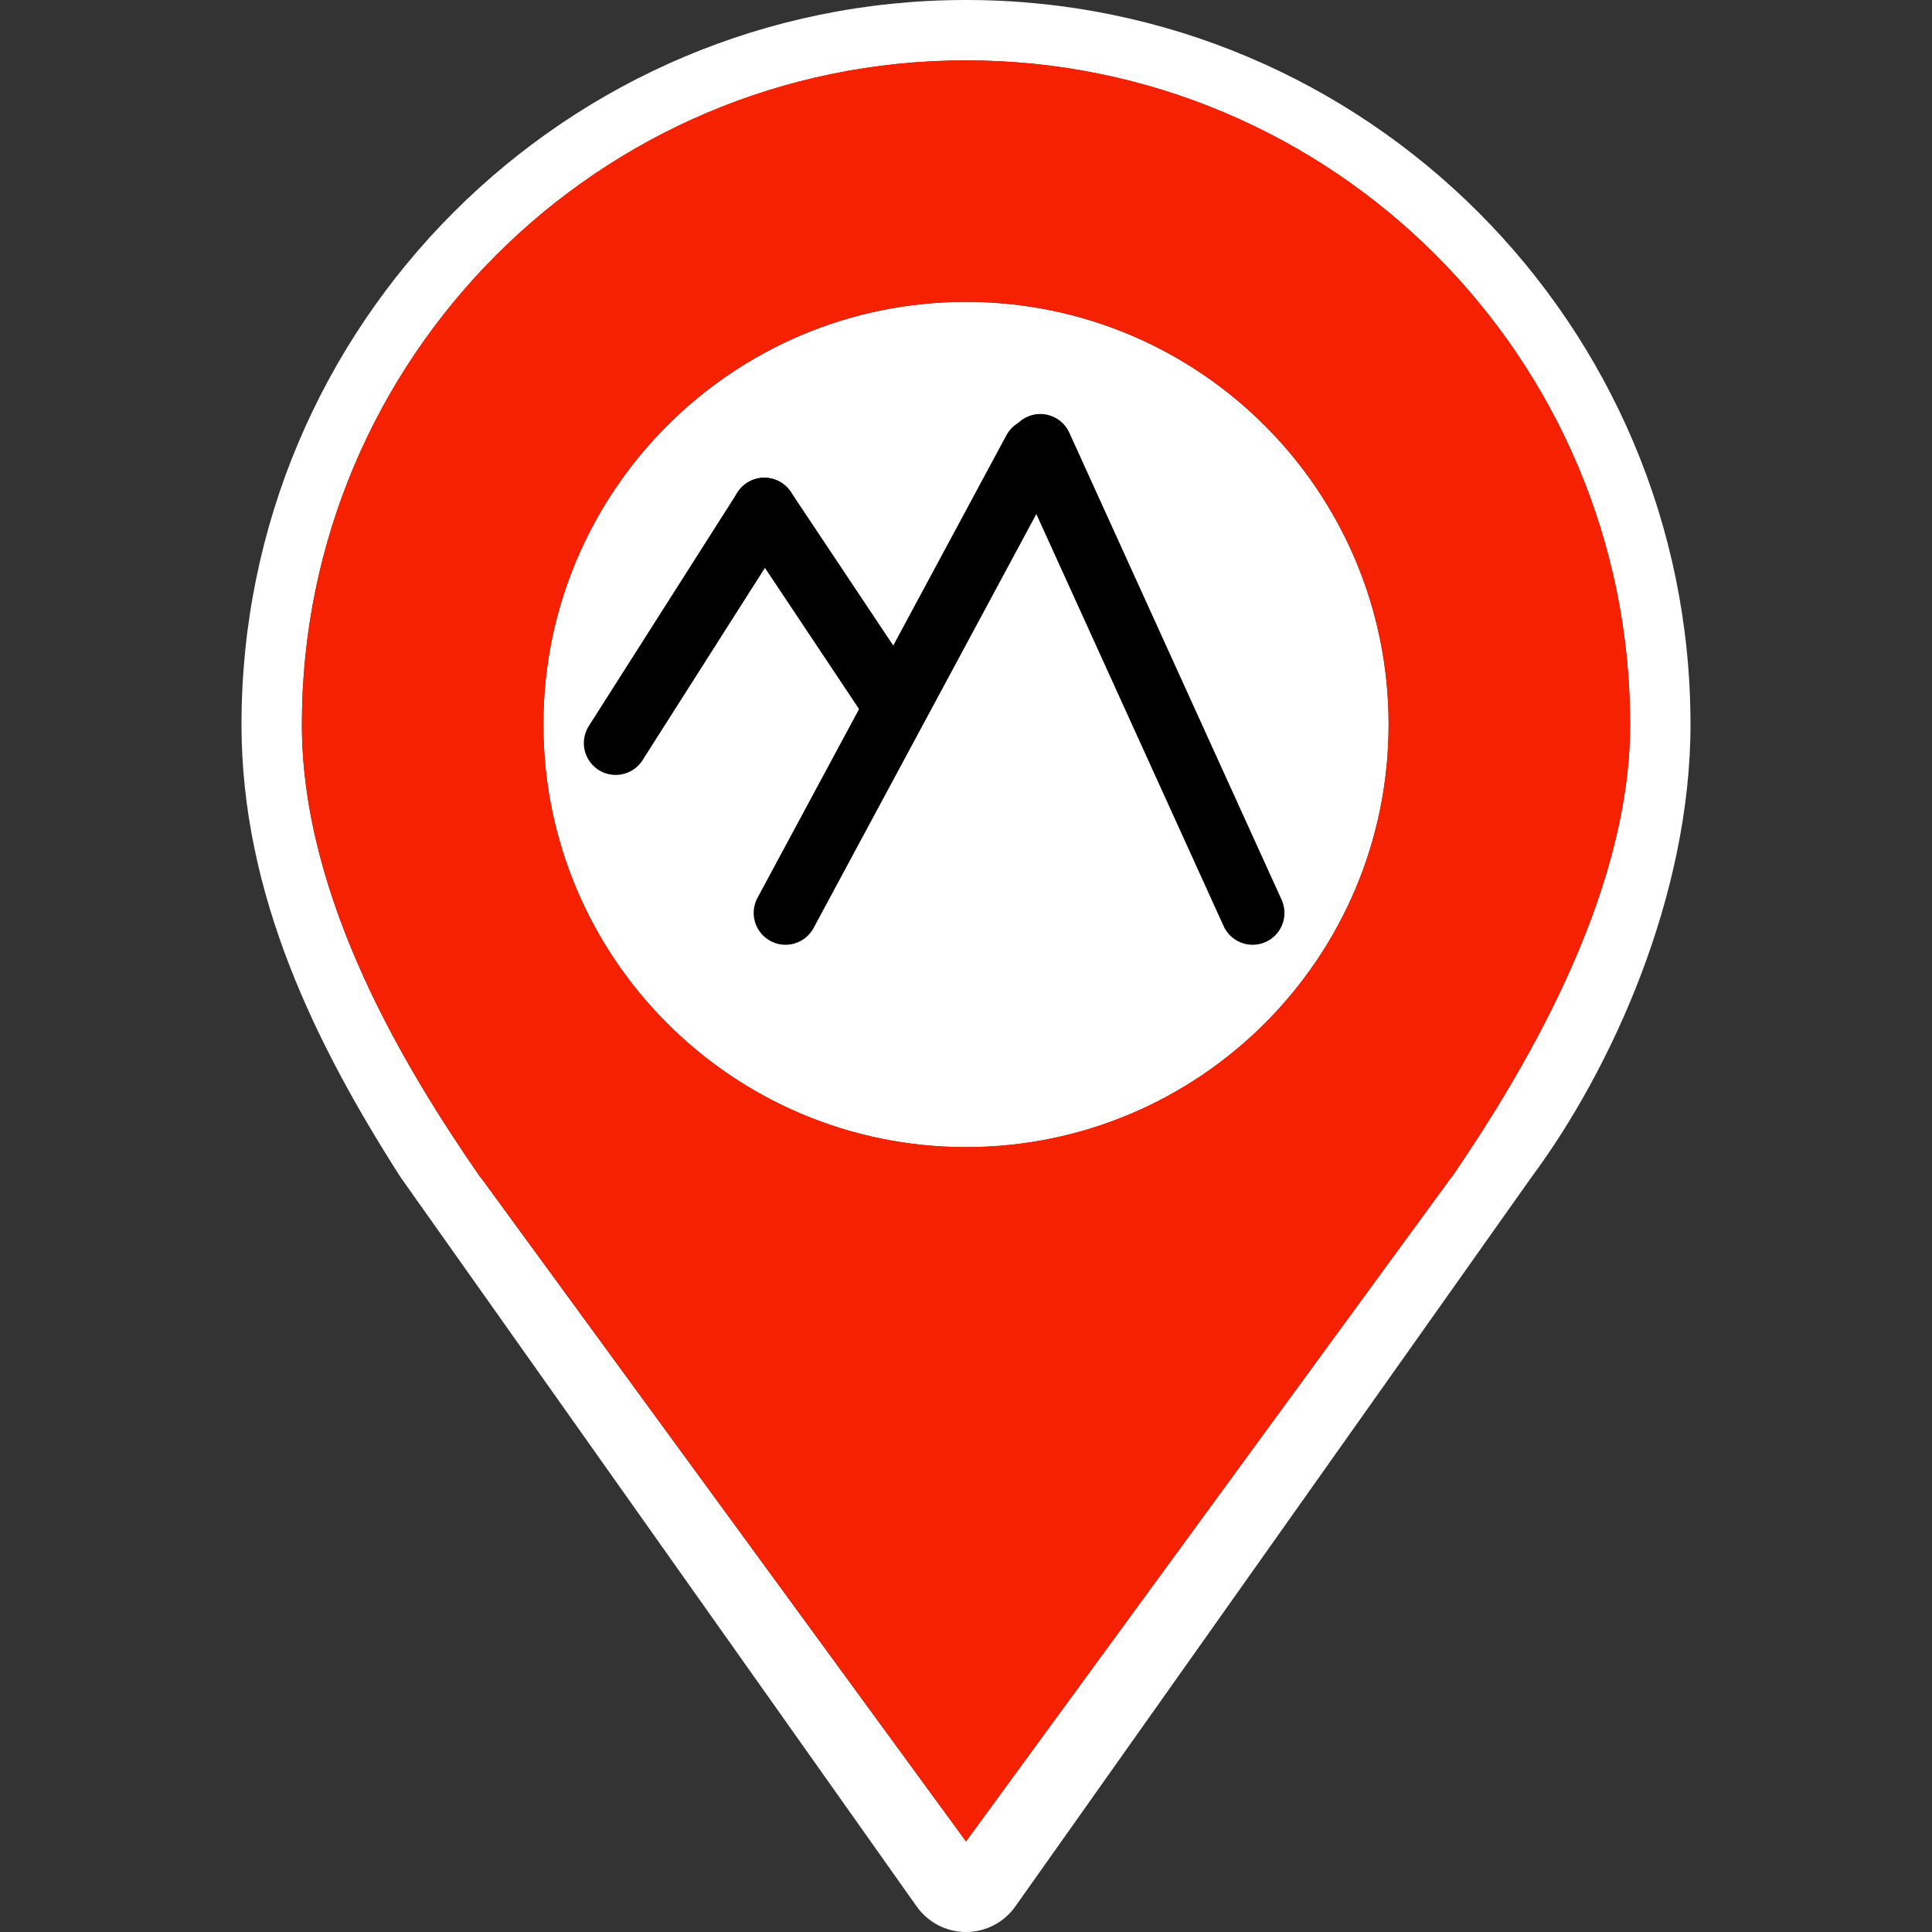 <?xml version="1.0" encoding="UTF-8"?> <svg xmlns="http://www.w3.org/2000/svg" width="91" height="91" viewBox="0 0 91 91" fill="none"><rect x="0" y="0" width="91" height="91" fill="#333333" stroke="none"/><g clip-path="url(#clip0_36_2)"><path d="M45.5 0C26.653 0 11.375 15.278 11.375 34.125C11.375 42.198 14.932 49.298 18.87 55.453L43.179 89.8C43.713 90.553 44.579 91 45.5 91C46.421 91 47.287 90.553 47.821 89.8L72.13 55.453C75.893 50.388 79.625 42.198 79.625 34.125C79.625 15.278 64.347 0 45.5 0ZM68.374 55.453H68.359L45.5 86.734L22.64 55.453H22.626C19.151 50.432 14.219 42.37 14.219 34.125C14.219 16.849 28.224 2.844 45.5 2.844C62.776 2.844 76.781 16.849 76.781 34.125C76.781 42.37 71.493 50.876 68.374 55.453Z" fill="white"></path><path d="M45.5 14.219C34.506 14.219 25.594 23.131 25.594 34.125C25.594 45.119 34.506 54.031 45.5 54.031C56.494 54.031 65.406 45.119 65.406 34.125C65.406 23.131 56.494 14.219 45.5 14.219ZM45.5 51.188C36.077 51.188 28.438 43.548 28.438 34.125C28.438 24.702 36.077 17.062 45.5 17.062C54.923 17.062 62.562 24.702 62.562 34.125C62.562 43.548 54.923 51.188 45.5 51.188Z" fill="white"></path><path d="M-318.333 329.67H-251.667M-251.667 329.67H-51.667M-251.667 329.67V44.74C-251.667 26.93 -251.667 18.02 -249.501 9.73C-247.582 2.387 -244.407 -4.564 -240.143 -10.845C-235.332 -17.933 -228.645 -23.81 -215.241 -35.539L-55.188 -175.585C-30.34 -197.329 -17.913 -208.201 -3.92 -212.339C8.42 -215.988 21.573 -215.988 33.913 -212.339C47.917 -208.198 60.36 -197.315 85.247 -175.539L245.247 -35.539C258.65 -23.811 265.34 -17.933 270.153 -10.845C274.417 -4.564 277.567 2.387 279.487 9.73C281.65 18.02 281.667 26.93 281.667 44.74V329.67M-51.667 329.67H81.667M-51.667 329.67V196.337C-51.667 159.517 -21.82 129.67 15 129.67C51.82 129.67 81.667 159.517 81.667 196.337V329.67M281.667 329.67H81.667M281.667 329.67H348.333" stroke="black" stroke-width="66.667" stroke-linecap="round" stroke-linejoin="round"></path><circle cx="45.5" cy="33.5" r="18.5" fill="white"></circle><path d="M37 43L48.725 21.21" stroke="black" stroke-width="3" stroke-linecap="round"></path><path d="M59 43L49 21" stroke="black" stroke-width="3" stroke-linecap="round"></path><path d="M29 35L36 24" stroke="black" stroke-width="3" stroke-linecap="round"></path><path d="M42 33L36 24" stroke="black" stroke-width="3" stroke-linecap="round"></path><path d="M45.5 2.844C28.224 2.844 14.219 16.849 14.219 34.125C14.219 42.37 19.151 50.432 22.626 55.453H22.64L45.5 86.734L68.359 55.453H68.374C71.493 50.876 76.781 42.37 76.781 34.125C76.781 16.849 62.776 2.844 45.5 2.844ZM45.5 54.031C34.506 54.031 25.594 45.119 25.594 34.125C25.594 23.131 34.506 14.219 45.5 14.219C56.494 14.219 65.406 23.131 65.406 34.125C65.406 45.119 56.494 54.031 45.5 54.031Z" fill="#F52100"></path></g><defs><clipPath id="clip0_36_2"><rect width="91" height="91" fill="white"></rect></clipPath></defs></svg> 